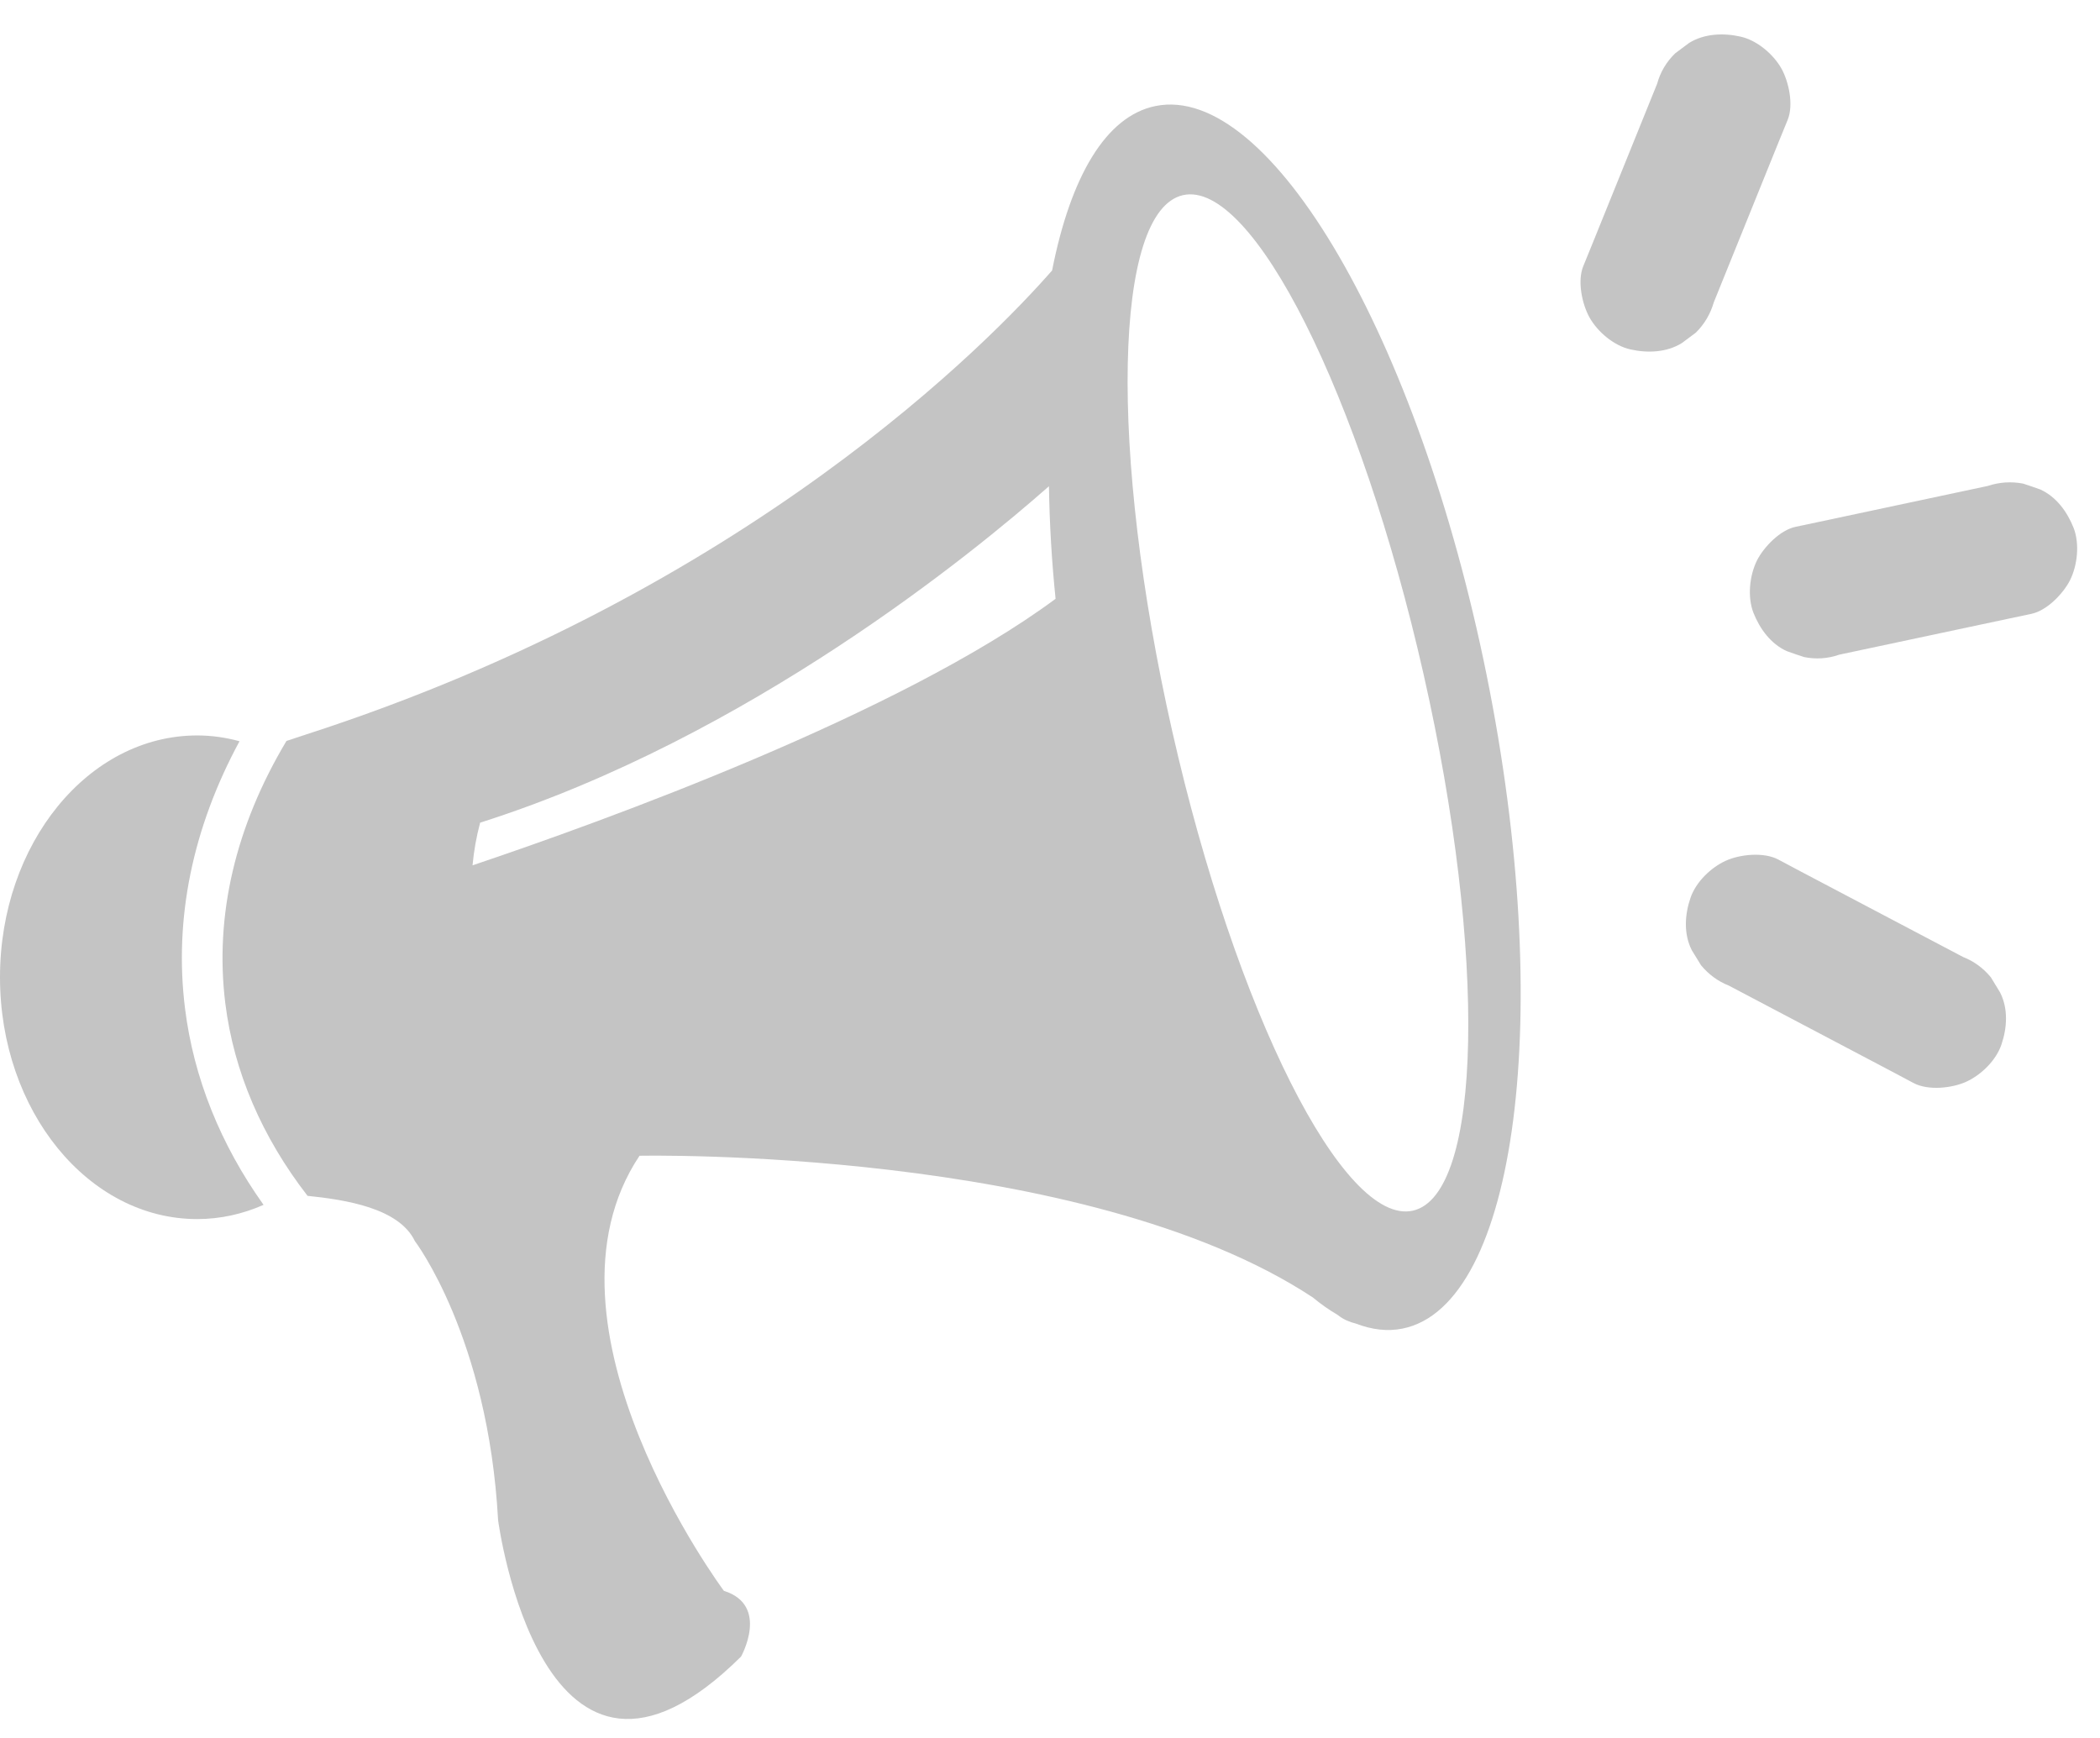 <svg width="58" height="48" viewBox="0 0 58 48" fill="none" xmlns="http://www.w3.org/2000/svg">
<path d="M6.615 20.472C6.239 20.369 5.848 20.312 5.446 20.312C2.438 20.312 3.8147e-06 23.302 3.8147e-06 26.99C3.8147e-06 30.679 2.438 33.669 5.446 33.669C6.09 33.669 6.706 33.529 7.279 33.276C6.089 31.607 5.349 29.768 5.11 27.851C4.801 25.375 5.319 22.867 6.615 20.472Z" fill="#C4C4C4"/>
<path d="M41.061 18.652C39.176 9.327 35.081 2.287 31.915 2.928C30.538 3.205 29.565 4.89 29.058 7.47C27.392 9.37 20.654 16.349 8.426 20.294C8.256 20.348 8.084 20.406 7.912 20.464C6.503 22.818 5.922 25.289 6.223 27.712C6.458 29.597 7.235 31.402 8.494 33.027C9.536 33.135 11.021 33.361 11.459 34.278C11.459 34.278 13.481 36.929 13.757 41.984C13.757 41.984 14.971 51.203 20.467 45.752C20.467 45.752 21.264 44.335 19.993 43.936C19.993 43.936 14.535 36.606 17.663 31.92C17.663 31.92 29.931 31.666 36.257 35.832C36.48 36.016 36.702 36.173 36.924 36.302C36.937 36.312 36.952 36.321 36.965 36.331C37.109 36.443 37.272 36.512 37.444 36.554C37.888 36.725 38.322 36.778 38.739 36.693C41.905 36.053 42.945 27.975 41.061 18.652ZM13.051 23.899C13.087 23.504 13.157 23.111 13.261 22.721C20.673 20.366 26.917 15.242 28.971 13.429C28.987 14.482 29.05 15.52 29.154 16.538C24.855 19.723 16.668 22.682 13.051 23.899ZM39.024 33.436C37.107 33.87 34.131 27.944 32.377 20.199C30.623 12.454 30.755 5.824 32.672 5.39C34.589 4.955 37.565 10.882 39.319 18.627C41.073 26.372 40.941 33.002 39.024 33.436Z" fill="#C4C4C4"/>
<path d="M54.9 13.421C53.352 13.751 51.798 14.081 50.249 14.411C50.03 14.457 49.811 14.503 49.592 14.55C49.164 14.639 48.717 15.106 48.529 15.473C48.321 15.889 48.258 16.481 48.427 16.921C48.6 17.36 48.905 17.784 49.351 17.984C49.506 18.039 49.666 18.096 49.823 18.146C50.153 18.213 50.476 18.193 50.799 18.081C52.347 17.751 53.901 17.422 55.45 17.092C55.669 17.046 55.888 16.999 56.107 16.953C56.535 16.863 56.982 16.396 57.17 16.029C57.378 15.614 57.441 15.021 57.272 14.582C57.099 14.142 56.794 13.718 56.349 13.518C56.193 13.463 56.033 13.407 55.876 13.356C55.546 13.294 55.222 13.315 54.9 13.421Z" fill="#C4C4C4"/>
<path d="M45.768 2.314C45.172 3.787 44.578 5.256 43.982 6.729C43.895 6.938 43.814 7.143 43.728 7.352C43.56 7.766 43.695 8.399 43.903 8.772C44.127 9.168 44.575 9.549 45.031 9.65C45.501 9.756 46.03 9.737 46.451 9.475C46.579 9.38 46.707 9.284 46.835 9.189C47.074 8.955 47.24 8.671 47.334 8.348C47.93 6.875 48.524 5.406 49.12 3.932C49.207 3.724 49.288 3.518 49.374 3.31C49.542 2.896 49.407 2.262 49.2 1.89C48.975 1.494 48.527 1.113 48.071 1.011C47.601 0.906 47.072 0.925 46.651 1.186C46.523 1.282 46.395 1.377 46.267 1.473C46.022 1.71 45.858 1.99 45.768 2.314Z" fill="#C4C4C4"/>
<path d="M54.219 26.431C52.726 25.645 51.239 24.86 49.746 24.075C49.535 23.961 49.324 23.852 49.113 23.738C48.711 23.526 48.056 23.594 47.663 23.773C47.252 23.96 46.841 24.359 46.691 24.794C46.531 25.258 46.496 25.793 46.726 26.244C46.809 26.382 46.897 26.52 46.98 26.658C47.189 26.91 47.44 27.098 47.747 27.22C49.239 28.005 50.727 28.791 52.219 29.576C52.431 29.69 52.642 29.799 52.853 29.913C53.255 30.125 53.91 30.056 54.303 29.877C54.714 29.691 55.125 29.292 55.275 28.857C55.435 28.393 55.47 27.858 55.239 27.407C55.157 27.269 55.069 27.131 54.986 26.992C54.776 26.737 54.52 26.549 54.219 26.431Z" fill="#C4C4C4"/>
</svg>
